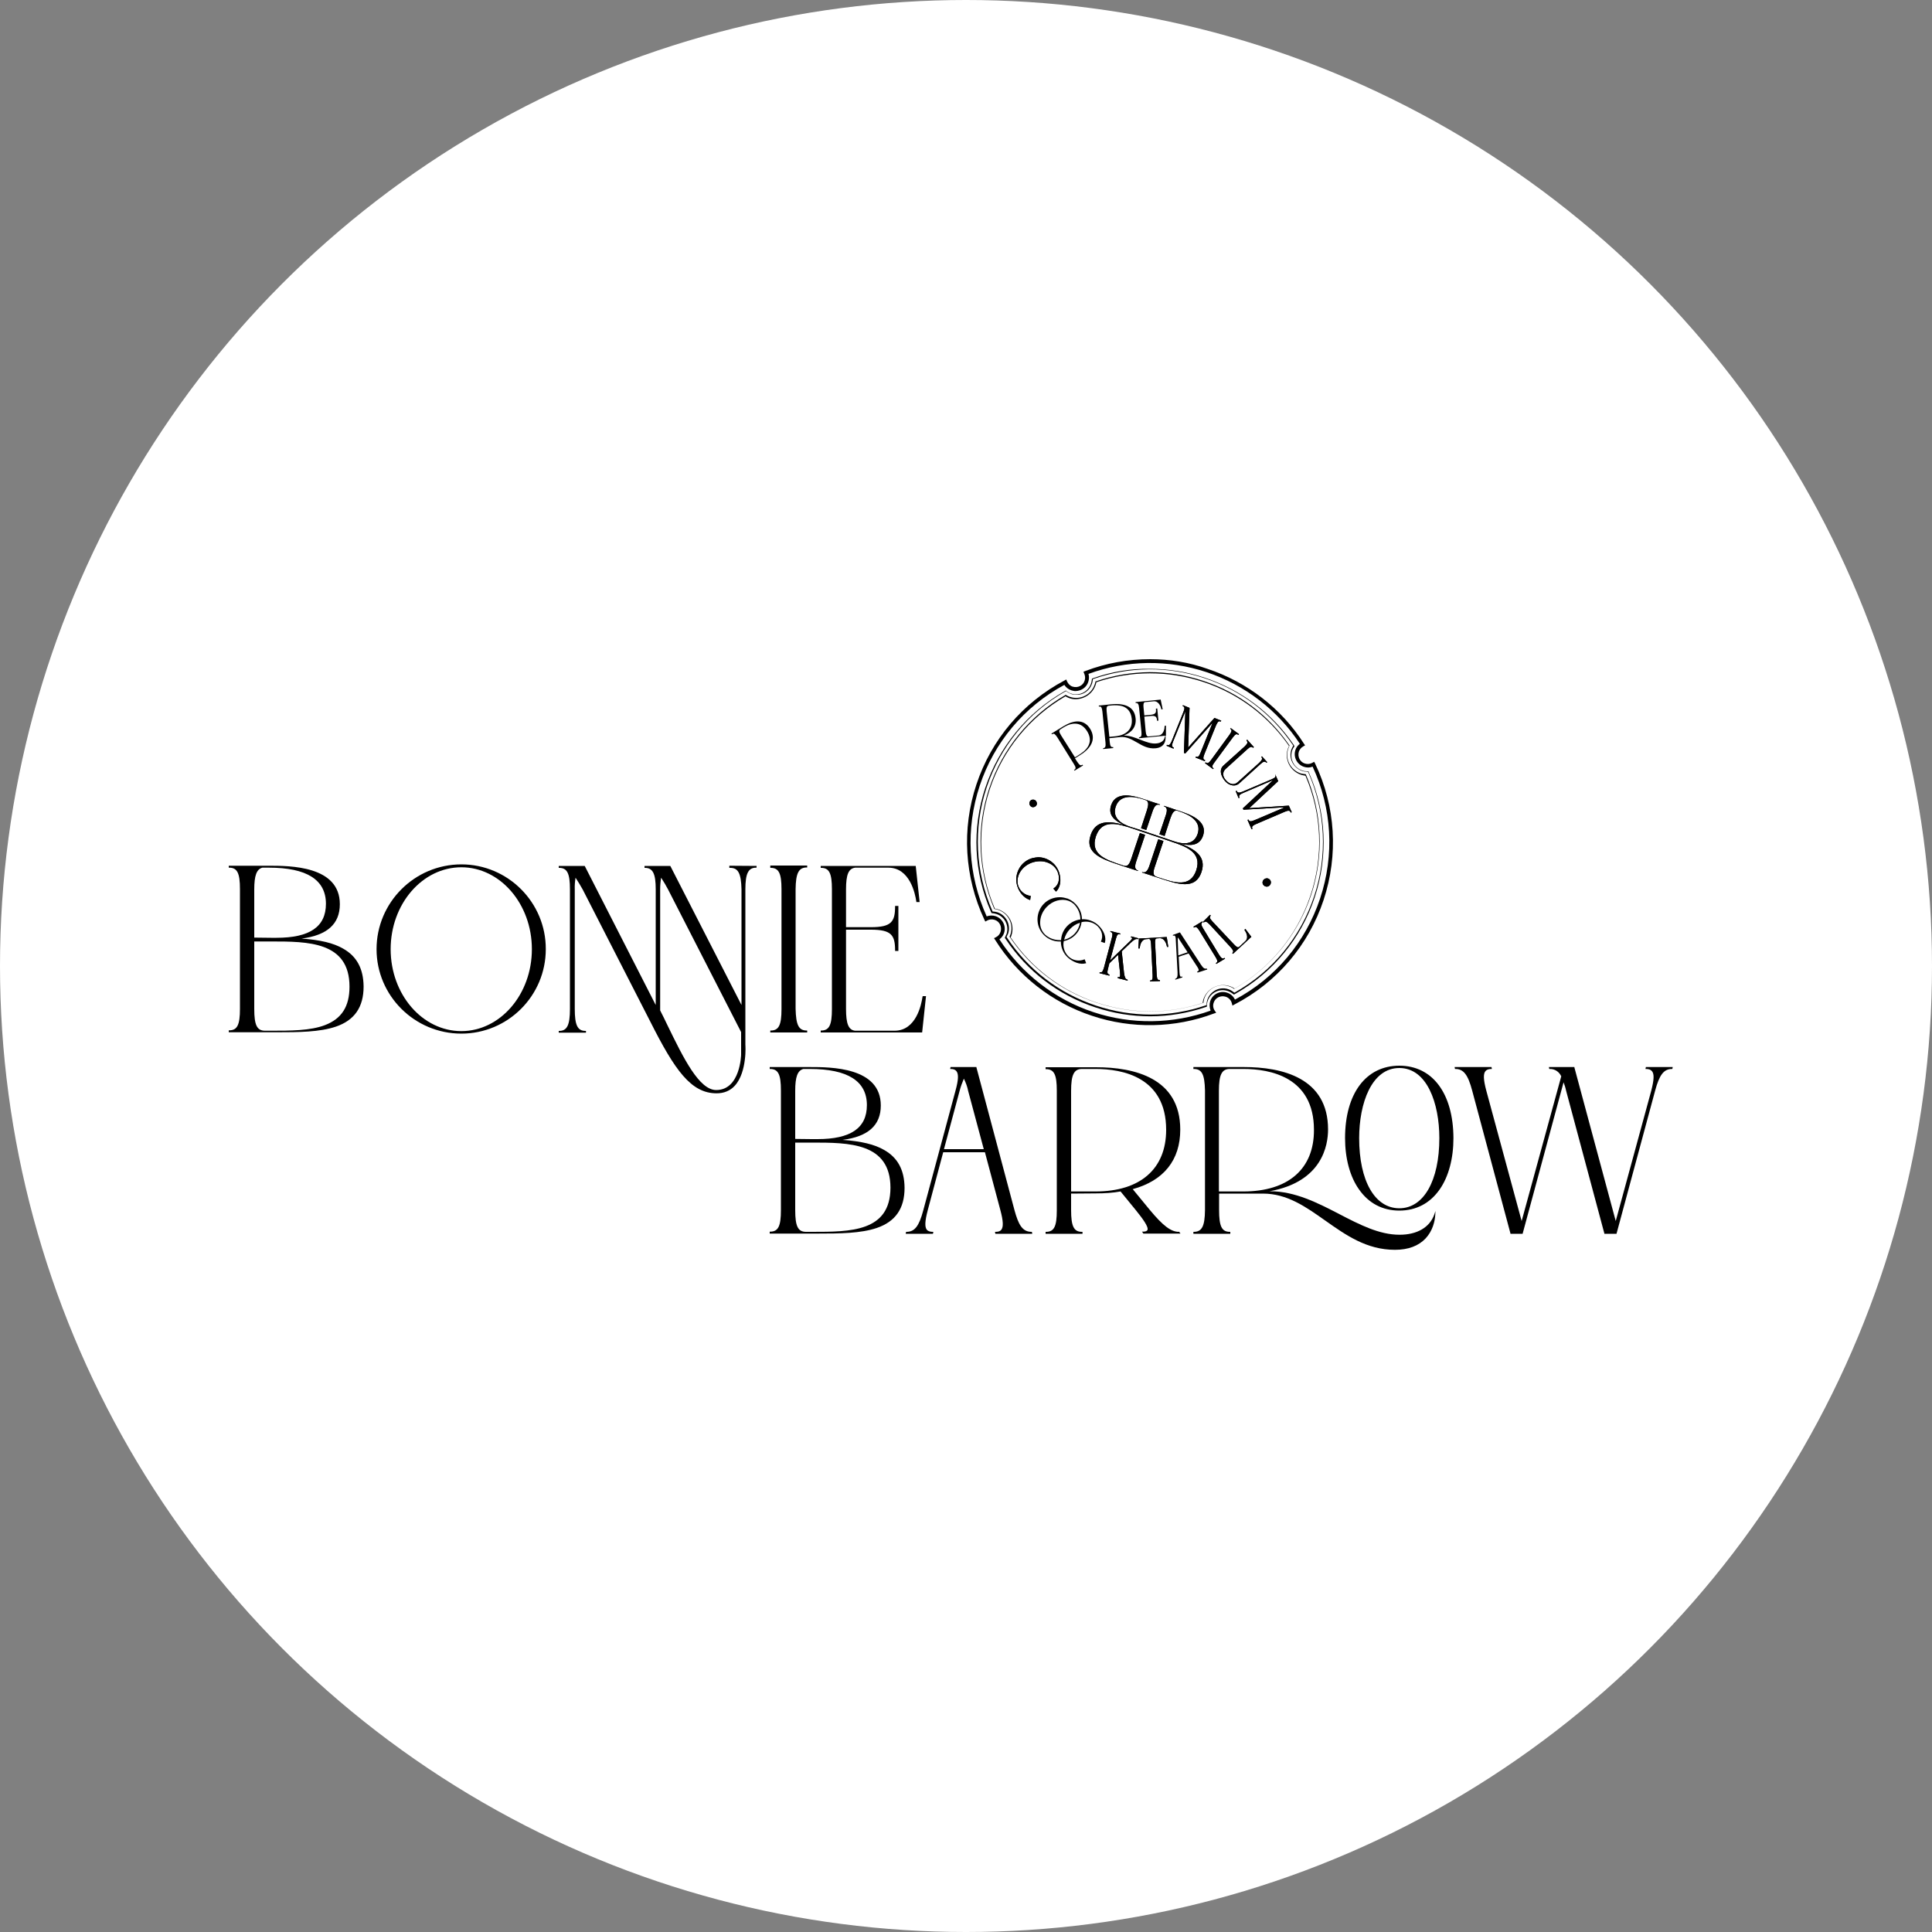 <?xml version="1.0" encoding="UTF-8"?> <svg xmlns="http://www.w3.org/2000/svg" xmlns:xlink="http://www.w3.org/1999/xlink" version="1.1" id="Calque_1" x="0px" y="0px" viewBox="0 0 1000 1000" style="enable-background:new 0 0 1000 1000;" xml:space="preserve"><rect x="0" y="0" width="1000" height="1000" fill="#808080" stroke="none"/> <style type="text/css"> .st0{fill:#FFFFFF;} .st1{clip-path:url(#SVGID_00000121279969856963093590000011750242776357094294_);} .st2{clip-path:url(#SVGID_00000033357830750341845710000006649933793156709021_);} .st3{clip-path:url(#SVGID_00000039096988722416243340000008254370965406990995_);} .st4{clip-path:url(#SVGID_00000027566154213584069080000014495060690002707373_);} .st5{clip-path:url(#SVGID_00000089557299369577379830000014654465354705014437_);} .st6{clip-path:url(#SVGID_00000096041313101512128380000005776177000727239048_);} .st7{clip-path:url(#SVGID_00000036964665834391592200000004278905718743236241_);} .st8{clip-path:url(#SVGID_00000165933159886890196930000009684931407792784046_);} .st9{clip-path:url(#SVGID_00000128464190562186056030000017452968623584381835_);} .st10{clip-path:url(#SVGID_00000109749325457596006360000009847771143304882869_);} .st11{clip-path:url(#SVGID_00000152246302256052420380000001095620559687212955_);} .st12{clip-path:url(#SVGID_00000023245875423491587360000018008069388653543818_);} </style> <circle class="st0" cx="500" cy="500" r="500"></circle> <g> <path d="M177.6,491c-5-2.9-11.8-4.5-21.5-5.2c13.3-1.7,19.8-7.6,19.8-17.8c0-19.9-25.8-19.9-36.9-19.9h-20.6v1h0.2 c4.2,0,5.6,2.8,5.6,11.1v62c0,8.3-1.4,11.1-5.6,11.1h-0.2v1h23.4c0.5,0,1,0,1.4,0c11.5,0,22.3-0.1,30.6-2.9 c9.7-3.3,14.4-10.1,14.4-20.8C188.1,501.4,184.7,495,177.6,491 M131.6,460.4c0-7.2,1.2-10.5,4.2-11.3h3.4 c19.6,0,29.5,6.3,29.5,18.7c0,11.9-8.4,17.6-25.6,17.6c-0.3,0-1.4,0-2.8,0c-2.5,0-6.3-0.1-8.7-0.1V460.4z M168.2,530.6 c-7.6,2.9-17.9,2.9-27.9,2.9h-3.1c-4.2,0-5.6-2.9-5.6-11.3v-34.9h8.6c19.1,0,40.7,0,40.7,23.4C180.9,521,176.8,527.3,168.2,530.6"></path> <path d="M238.8,447.4c-24.2,0-43.9,19.7-43.9,43.9c0,24.1,19.7,43.7,43.9,43.7c24.1,0,43.7-19.6,43.7-43.7 C282.6,467.1,262.9,447.4,238.8,447.4 M238.8,533.7c-20.2,0-36.6-19-36.6-42.4c0-23.4,16.4-42.4,36.6-42.4 c20.1,0,36.5,19,36.5,42.4C275.3,514.7,258.9,533.7,238.8,533.7"></path> <path d="M377.8,449.2h0.2c4.1,0,5.6,2.9,5.8,11.1v59.9L347,448.3l-0.1-0.1h-13.3v1h0.2c4.1,0,5.6,3,5.6,11.1v59.9l-36.7-71.9 l-0.1-0.1h-13.4v1h0.2c4.2,0,5.6,2.9,5.6,11.1v62c0,8.3-1.5,11.3-5.6,11.3h-0.2v0.9h14.1v-0.9h-0.2c-4.2,0-5.6-3-5.6-11.4v-61.8 c-0.1-2.1,0.1-4.2,0.4-6.1c1.3,2,2.6,4.1,3.7,6.1l35,68.4c12.7,25.2,21.1,37.1,34.3,37.1c3.8,0,7-1.3,9.4-3.9 c3.4-3.7,4.7-9.3,5.2-13.3c0.6-4.4,0.3-8,0.3-8v-80.3c0-8.3,1.5-11.3,5.6-11.3h0.2v-0.9l-14.1-0.1V449.2z M383.6,545.8 c0,0.2-0.4,18.4-12.9,18.4c-8.8,0-16.9-16.4-25.3-33.7c-1.2-2.5-2.4-5-3.7-7.5v-62.6c0-2.4,0.2-4.3,0.5-6.1 c1.5,2.3,2.6,4.2,3.6,6.1l37.8,73.8V545.8z"></path> <path d="M398.7,449.2h0.2c4.2,0,5.6,2.8,5.6,11.1v62c0,8.3-1.4,11.1-5.6,11.1h-0.2v1h19.1v-1h-0.2c-4.2,0-5.6-2.8-5.8-11.3v-61.8 c0.1-8.4,1.6-11.3,5.8-11.3h0.2v-1h-19.1V449.2z"></path> <path d="M477.5,515.9c-0.6,4.1-3.3,17.6-14.5,17.6l-20.4,0c-3.4-0.4-4.7-3.5-4.7-11.3v-41h12.9c10.6,0,12.5,2.8,12.5,10.8v0.2h1.7 v-23.3h-1.7v0.2c0,8-1.9,10.8-12.5,10.8h-12.9v-19.5c0-7.8,1.3-10.8,4.7-11.3h17.2c11.1,0,13.9,13.4,14.5,17.6l0,0.2h1.7l-2-18.5 l0-0.2h-49.2v1h0.2c4.2,0,5.6,2.8,5.6,11.1v62c0,8.3-1.4,11.1-5.6,11.1h-0.2v1h52.5l2-18.8h-1.7L477.5,515.9z"></path> </g> <g> <defs> <path id="SVGID_1_" d="M565.2,353.9c0.2-0.6,0.3-1.2,0.4-1.8l0-0.5l0.4-0.2c18.7-6.5,38.6-6.6,57.4-0.4 c18.8,6.2,34.6,18.2,45.7,34.5l0.3,0.4l-0.2,0.4c-0.3,0.6-0.6,1.1-0.8,1.7c-1.5,4.5,1,9.4,5.5,11c0.8,0.3,1.6,0.4,2.6,0.4l0.5,0 l0.2,0.4c8.9,20.3,10,43.1,3,64.1c-7,21.1-21.5,38.8-40.9,49.7l-0.4,0.2l-0.4-0.3c-2.3-1.8-5.1-2.4-7.8-1.6 c-2.7,0.8-4.9,2.9-5.8,5.6c-0.2,0.6-0.3,1.4-0.4,2.2l0,0.5l-0.5,0.2c-18.5,6.3-38.1,6.3-56.7,0.1c-19-6.3-35-18.5-46.1-35.2 l-0.2-0.4l0.2-0.4c0.2-0.4,0.4-0.8,0.6-1.3c1.5-4.5-1-9.5-5.5-11c-0.6-0.2-1.3-0.3-2.1-0.4l-0.4,0l-0.2-0.4 c-8.8-20.2-9.9-42.9-2.9-63.9c7-21,21.4-38.7,40.7-49.6l0.4-0.2l0.4,0.3c0.8,0.6,1.5,0.9,2.2,1.2c0.9,0.3,1.8,0.4,2.7,0.4 C560.6,359.8,564,357.5,565.2,353.9 M565.9,351l-0.7,0.3l-0.1,0.8c-0.1,0.6-0.2,1.2-0.4,1.7c-1.4,4.3-6.1,6.6-10.3,5.2 c-0.7-0.2-1.4-0.6-2.1-1.1l-0.6-0.5l-0.7,0.4c-19.4,11-33.9,28.7-41,49.9c-7,21.1-6,43.9,2.9,64.2l0.3,0.7l0.7,0.1 c0.7,0.1,1.4,0.2,1.9,0.4c4.3,1.4,6.6,6.1,5.2,10.3c-0.2,0.5-0.4,0.9-0.6,1.3l-0.3,0.7l0.4,0.6c11.2,16.8,27.2,29,46.4,35.4 c18.7,6.2,38.4,6.2,57-0.1l0.8-0.3l0-0.8c0-0.8,0.2-1.5,0.4-2.1c0.8-2.6,2.9-4.5,5.5-5.3c2.5-0.7,5.2-0.2,7.4,1.5l0.7,0.5l0.7-0.4 c19.5-11,34.1-28.7,41.1-50c7-21.2,6-44.1-3-64.5l-0.3-0.7l-0.8,0c-0.9,0-1.7-0.1-2.4-0.4c-4.3-1.4-6.6-6.1-5.2-10.3 c0.2-0.5,0.4-1.1,0.8-1.6l0.4-0.7l-0.4-0.7c-11.2-16.4-27.1-28.4-46-34.7c-9.3-3.1-18.8-4.6-28.3-4.6 C585.4,346,575.5,347.6,565.9,351"></path> </defs> <use xlink:href="#SVGID_1_" style="overflow:visible;"></use> <clipPath id="SVGID_00000017510921093825578180000011944134928577077438_"> <use xlink:href="#SVGID_1_" style="overflow:visible;"></use> </clipPath> </g> <g> <defs> <path id="SVGID_00000098198568285376378590000004859218521730592177_" d="M567.1,354.5c0.1-0.4,0.3-0.9,0.4-1.4 c18.1-6.1,37.2-6.1,55.4-0.1c18.1,6,33.4,17.5,44.3,33.1c-0.2,0.5-0.4,0.9-0.6,1.4c-1.9,5.6,1.2,11.6,6.8,13.5 c0.7,0.2,1.5,0.4,2.3,0.5c8.5,19.7,9.4,41.7,2.6,62c-6.8,20.4-20.7,37.5-39.3,48.2c-0.8-0.6-1.7-1-2.6-1.3 c-5.6-1.8-11.6,1.2-13.5,6.8c-0.2,0.6-0.3,1.2-0.4,1.9c-17.9,5.9-36.8,5.8-54.7-0.1c-18.4-6.1-33.8-17.8-44.7-33.8 c0.2-0.3,0.3-0.7,0.4-1c1.9-5.6-1.2-11.6-6.8-13.5c-0.6-0.2-1.1-0.3-1.8-0.4c-8.4-19.6-9.3-41.6-2.6-61.8 c6.7-20.3,20.7-37.4,39.2-48.1c0.7,0.4,1.4,0.8,2.1,1c1.1,0.4,2.2,0.5,3.3,0.5C561.4,361.8,565.6,359,567.1,354.5 M567.1,352.7 l-0.1,0l0,0.1c-0.1,0.5-0.2,1-0.4,1.5c-1.8,5.3-7.5,8.2-12.8,6.4c-0.7-0.2-1.4-0.6-2.1-1l-0.1-0.1l-0.1,0.1 c-18.7,10.8-32.7,28-39.5,48.4c-6.8,20.4-5.8,42.5,2.6,62.3l0.1,0.1l0.1,0c0.7,0.1,1.3,0.2,1.8,0.4c5.3,1.8,8.2,7.5,6.4,12.8 c-0.1,0.3-0.3,0.7-0.4,1l-0.1,0.1l0.1,0.1c10.9,16.2,26.5,28,45,34.1c18.1,6,37.1,6,55.1,0.1l0.2,0l0-0.2c0.1-0.7,0.2-1.4,0.4-2 c1.8-5.3,7.5-8.2,12.8-6.4c0.9,0.3,1.8,0.7,2.6,1.3l0.1,0.1l0.1-0.1c18.8-10.8,32.8-28,39.7-48.5c6.8-20.5,5.8-42.7-2.7-62.5 l-0.1-0.1l-0.2,0c-0.9-0.1-1.7-0.2-2.4-0.4c-5.3-1.8-8.2-7.5-6.4-12.8c0.2-0.5,0.4-1,0.6-1.5l0.1-0.1l-0.1-0.1 c-10.9-15.8-26.3-27.4-44.6-33.4c-9.1-3-18.4-4.5-27.7-4.5C585.8,348,576.3,349.5,567.1,352.7"></path> </defs> <use xlink:href="#SVGID_00000098198568285376378590000004859218521730592177_" style="overflow:visible;"></use> <clipPath id="SVGID_00000096744964179822710020000007838565447085786806_"> <use xlink:href="#SVGID_00000098198568285376378590000004859218521730592177_" style="overflow:visible;"></use> </clipPath> </g> <g> <defs> <path id="SVGID_00000121253453864340171300000017114302247518005422_" d="M563.3,352.9c0.4-1.3,0.5-2.7,0.1-4.1 c19.6-7.2,41.2-7.5,61.1-0.9c19.8,6.6,36.9,19.7,48.3,37.1c-1.1,0.8-1.9,1.9-2.3,3.2c-1.2,3.6,0.8,7.5,4.4,8.7 c1.5,0.5,3.1,0.5,4.5-0.1c10,21.5,11.4,45.7,3.9,68.2c-7.5,22.6-23.1,41.2-44.1,52.4c-0.8-1.7-2.2-3-4.1-3.6 c-3.6-1.2-7.5,0.8-8.7,4.4c-0.5,1.6-0.4,3.3,0.2,4.9c-19.5,7-40.9,7.3-60.6,0.8c-20-6.6-37.3-20-48.7-37.7c1.1-0.8,2-2,2.4-3.3 c1.2-3.6-0.8-7.5-4.4-8.7c-1.5-0.5-3.1-0.4-4.6,0.1c-9.7-21.4-11-45.3-3.6-67.6c7.4-22.4,23-41,43.8-52.2c0.8,1.3,2.1,2.3,3.6,2.8 c0.7,0.2,1.4,0.4,2.2,0.4C559.7,357.6,562.4,355.8,563.3,352.9 M595.3,341.2c-11.4,0-22.7,2-33.5,6.1l-1,0.4l0.4,1 c0.5,1.1,0.6,2.4,0.2,3.6c-0.8,2.6-3.6,3.9-6.2,3.1c-1.3-0.4-2.3-1.4-2.9-2.7l-0.4-1l-0.9,0.5c-21.7,11.5-37.9,30.6-45.6,53.8 c-7.7,23.1-6.2,47.9,4.1,70l0.5,1l0.9-0.5c1.2-0.7,2.6-0.8,3.9-0.4c2.6,0.8,3.9,3.6,3.1,6.2c-0.4,1.2-1.2,2.2-2.4,2.8l-1,0.5 l0.6,0.9c11.6,18.5,29.5,32.5,50.2,39.3c20.4,6.8,42.8,6.4,63-1.2l1.2-0.4l-0.7-1c-0.9-1.3-1.1-2.8-0.6-4.2 c0.8-2.6,3.6-3.9,6.2-3.1c1.6,0.5,2.8,1.8,3.2,3.4l0.3,1.2l1.1-0.6c21.9-11.4,38.3-30.6,46.1-54.1c7.7-23.3,6.2-48.4-4.4-70.6 l-0.5-0.9l-0.9,0.5c-1.2,0.7-2.6,0.8-3.9,0.4c-2.6-0.8-3.9-3.6-3.1-6.2c0.4-1.1,1.2-2.1,2.3-2.7l0.9-0.5l-0.6-0.9 c-11.6-18.2-29.4-31.9-49.9-38.7C615.5,342.8,605.4,341.2,595.3,341.2L595.3,341.2z"></path> </defs> <use xlink:href="#SVGID_00000121253453864340171300000017114302247518005422_" style="overflow:visible;"></use> <clipPath id="SVGID_00000040540452813629236530000001460698637011624327_"> <use xlink:href="#SVGID_00000121253453864340171300000017114302247518005422_" style="overflow:visible;"></use> </clipPath> </g> <g> <defs> <path id="SVGID_00000073701420696296901550000003907019426743155636_" d="M532.9,415.2c-0.3,1,0.2,2.1,1.2,2.5 c1,0.3,2.1-0.2,2.5-1.2c0.3-1-0.2-2.1-1.2-2.5c-0.2-0.1-0.4-0.1-0.6-0.1C533.9,413.8,533.1,414.4,532.9,415.2"></path> </defs> <use xlink:href="#SVGID_00000073701420696296901550000003907019426743155636_" style="overflow:visible;"></use> <clipPath id="SVGID_00000119089272573824857380000007115199983285863045_"> <use xlink:href="#SVGID_00000073701420696296901550000003907019426743155636_" style="overflow:visible;"></use> </clipPath> <g style="clip-path:url(#SVGID_00000119089272573824857380000007115199983285863045_);"> <defs> <rect id="SVGID_00000137100700457113037460000003576834683045484720_" x="118.4" y="341.2" width="747.6" height="305.8"></rect> </defs> <use xlink:href="#SVGID_00000137100700457113037460000003576834683045484720_" style="overflow:visible;"></use> <clipPath id="SVGID_00000035490452832710156740000000059187233349398674_"> <use xlink:href="#SVGID_00000137100700457113037460000003576834683045484720_" style="overflow:visible;"></use> </clipPath> </g> </g> <g> <defs> <path id="SVGID_00000138562641363498196860000004026392192383934610_" d="M534.2,444.2c-6.1,1.8-9.5,8.3-7.7,14.3 c1,3.4,3.6,6.3,6.3,7.2c0.1,0,0.2,0.1,0.2,0.1l0.2,0.1l0.3-2.2l-0.2,0c-2.9-0.4-5.4-2.5-6.3-5.3c-1.5-4.9,2-10.4,7.7-12.1 c2.8-0.8,5.7-0.7,8.1,0.4c2.5,1.1,4.2,3,4.9,5.4c1,3.2,0.1,6.1-2.3,7.7l-0.2,0.1l1.4,1.6l0.1-0.1c2.1-2.1,2.7-5.7,1.6-9.5 c-1.5-5-6.1-8.2-11-8.2C536.4,443.8,535.3,443.9,534.2,444.2"></path> </defs> <use xlink:href="#SVGID_00000138562641363498196860000004026392192383934610_" style="overflow:visible;"></use> <clipPath id="SVGID_00000022529829898859559360000003709095217366331300_"> <use xlink:href="#SVGID_00000138562641363498196860000004026392192383934610_" style="overflow:visible;"></use> </clipPath> <g style="clip-path:url(#SVGID_00000022529829898859559360000003709095217366331300_);"> <defs> <rect id="SVGID_00000016040324694390614080000007097334519320394164_" x="118.4" y="341.2" width="747.6" height="305.8"></rect> </defs> <use xlink:href="#SVGID_00000016040324694390614080000007097334519320394164_" style="overflow:visible;"></use> <clipPath id="SVGID_00000096032769593126447380000008437488496016396428_"> <use xlink:href="#SVGID_00000016040324694390614080000007097334519320394164_" style="overflow:visible;"></use> </clipPath> </g> </g> <g> <defs> <path id="SVGID_00000091015714578419365160000001229367812338802564_" d="M553.8,480.9c1.4-1.5,3.2-2.7,5.2-3.3 c-0.7,4.3-3.9,7.8-8.2,8.8C551.3,484.3,552.3,482.4,553.8,480.9 M541,483.8c-1.8-1.7-2.8-4.1-2.6-6.8c0.1-2.7,1.3-5.4,3.3-7.5 c3.1-3.3,7.6-4.5,11.2-3.3c1.1,0.4,2.1,1,3,1.8c2.1,2.1,3.3,5,3.3,7.9c-5.5,0.7-9.7,5.2-10,10.7c-0.3,0-0.5,0-0.8,0 C545.7,486.6,543,485.6,541,483.8 M540.1,468c-3.2,3.4-4,8.6-2,12.8c2,4.2,6.4,6.8,11,6.5c0,3.2,1.3,6.2,3.6,8.3 c1.3,1.2,2.9,2.1,4.5,2.7c1.7,0.6,3.4,0.7,4.8,0.3l0.2-0.1l-0.8-2l-0.2,0.1c-2.7,1.1-5.9,0.6-8.1-1.5c-2.2-2.1-3.1-5.1-2.5-8 c4.8-0.9,8.6-4.9,9.2-9.8c2.9-0.7,6,0,8.2,2c2.4,2.3,3.1,5.2,1.9,7.9l-0.1,0.2l2,0.7l0.1-0.2c0.8-2.9-0.6-6.3-3.4-9 c-2.3-2.1-5.4-3.3-8.5-3.1c0-4.6-2.9-8.8-7.2-10.6c-0.2-0.1-0.4-0.2-0.7-0.2c-1.2-0.4-2.4-0.6-3.6-0.6 C545.4,464.4,542.3,465.6,540.1,468"></path> </defs> <use xlink:href="#SVGID_00000091015714578419365160000001229367812338802564_" style="overflow:visible;"></use> <clipPath id="SVGID_00000039098933923334453770000002526168362496196797_"> <use xlink:href="#SVGID_00000091015714578419365160000001229367812338802564_" style="overflow:visible;"></use> </clipPath> </g> <g> <defs> <path id="SVGID_00000181771037928391349980000001290951082401044371_" d="M574.7,482.4l0.2,0c1,0.3,1.1,1,0.6,3l-4.1,15.5 c-0.6,2-1.1,2.6-2,2.3l-0.2,0l-0.1,0.5l5.1,1.3l0.1-0.5l-0.2-0.1c-1-0.3-1.1-1-0.6-3l0.7-2.8l4.5-4.4l1,9c0.1,1,0.2,2.2-0.2,2.5 c-0.1,0.1-0.4,0.1-0.7,0.1l-0.3-0.1l0.1,0.6l5.1,1.3l-0.1-0.6l-0.1,0c0,0-0.1,0-0.1,0c-0.9-0.3-1.3-1.2-1.6-3.4l-1.2-11.2l4.5-4.3 c1.8-1.7,2.8-2.3,3.8-2l0.1,0l0.4-0.4l-3.8-1l-0.4,0.4l0.3,0.1c0.3,0.1,0.5,0.2,0.5,0.3c0.1,0.4-0.8,1.4-1.6,2.1l-9.8,9.5l3-11.2 c0.3-1,0.5-1.7,0.8-2c0.3-0.4,0.7-0.5,1.2-0.3l0.2,0.1l0.1-0.5l-5.1-1.3L574.7,482.4z"></path> </defs> <use xlink:href="#SVGID_00000181771037928391349980000001290951082401044371_" style="overflow:visible;"></use> <clipPath id="SVGID_00000044891337722811209290000017182850235801298367_"> <use xlink:href="#SVGID_00000181771037928391349980000001290951082401044371_" style="overflow:visible;"></use> </clipPath> <g style="clip-path:url(#SVGID_00000044891337722811209290000017182850235801298367_);"> <defs> <rect id="SVGID_00000103262979903458894590000011506190692762215049_" x="118.4" y="341.2" width="747.6" height="305.8"></rect> </defs> <use xlink:href="#SVGID_00000103262979903458894590000011506190692762215049_" style="overflow:visible;"></use> <clipPath id="SVGID_00000147926971794480860450000008298239028447322244_"> <use xlink:href="#SVGID_00000103262979903458894590000011506190692762215049_" style="overflow:visible;"></use> </clipPath> </g> </g> <g> <defs> <path id="SVGID_00000036954599688409740010000007238993847207962286_" d="M589.5,485.8l-0.3,5.1l0.7,0l0-0.2 c0.2-1.7,0.9-4.5,3.4-4.6l1.3-0.1c0.8,0,1.1,0.7,1.2,2.7l0.8,16c0.1,2.1-0.2,2.8-1.2,2.8l-0.2,0l0,0.5l5.2-0.2l0-0.5l-0.2,0 c-0.5,0-0.8-0.1-1.1-0.6c-0.2-0.4-0.3-1.1-0.4-2.2l-0.8-16c-0.1-1,0-1.7,0.1-2.1c0.1-0.5,0.4-0.7,0.8-0.7l1.4-0.1 c2.7-0.1,3.6,3.2,3.8,4.3l0,0.2l0.7,0l-0.8-5.1L589.5,485.8z"></path> </defs> <use xlink:href="#SVGID_00000036954599688409740010000007238993847207962286_" style="overflow:visible;"></use> <clipPath id="SVGID_00000144339485531585509900000009557984736553574021_"> <use xlink:href="#SVGID_00000036954599688409740010000007238993847207962286_" style="overflow:visible;"></use> </clipPath> <g style="clip-path:url(#SVGID_00000144339485531585509900000009557984736553574021_);"> <defs> <rect id="SVGID_00000176753661327468581450000016683578873156731280_" x="118.4" y="341.2" width="747.6" height="305.8"></rect> </defs> <use xlink:href="#SVGID_00000176753661327468581450000016683578873156731280_" style="overflow:visible;"></use> <clipPath id="SVGID_00000138565734682745983460000009353204580554808479_"> <use xlink:href="#SVGID_00000176753661327468581450000016683578873156731280_" style="overflow:visible;"></use> </clipPath> </g> </g> <g> <defs> <path id="SVGID_00000163067790769857013720000012669191048432202629_" d="M609.6,486.6c0-0.4,0-0.9,0-1.4c0.3,0.4,0.6,0.7,0.8,1.1 l4.3,6.6l-4.8,1.6L609.6,486.6z M607.1,483.9l0,0.5l0.2-0.1c0.3-0.1,0.6-0.1,0.7,0c0.4,0.2,0.6,1,0.6,2.4l0.9,16.6 c0.1,2.1-0.2,3-1.1,3.3l-0.1,0l0,0.5l3.7-1.2l0-0.5l-0.2,0.1c-0.3,0.1-0.6,0.1-0.7,0c-0.4-0.2-0.5-1-0.6-2.4l-0.4-7.9l5.1-1.7 l4.3,6.6c0.8,1.2,1.1,1.9,0.9,2.3c-0.1,0.2-0.3,0.3-0.6,0.4l-0.2,0.1l0.3,0.5l5-1.6l-0.3-0.5l-0.1,0c-1,0.3-1.7-0.2-2.9-2 l-10.8-16.6l-0.1-0.1L607.1,483.9z"></path> </defs> <use xlink:href="#SVGID_00000163067790769857013720000012669191048432202629_" style="overflow:visible;"></use> <clipPath id="SVGID_00000084509678833766840080000000146892762639700915_"> <use xlink:href="#SVGID_00000163067790769857013720000012669191048432202629_" style="overflow:visible;"></use> </clipPath> </g> <g> <defs> <path id="SVGID_00000108990329126032164380000002274378236364453768_" d="M617.7,479.7l0.3,0.4l0.2-0.1c0.4-0.3,0.8-0.3,1.2,0 c0.4,0.3,0.8,0.8,1.4,1.7l8.4,13.7c1.1,1.8,1.1,2.5,0.3,3l-0.2,0.1l0.3,0.4l4.5-2.7l-0.3-0.4l-0.2,0.1c-0.8,0.5-1.5,0.1-2.6-1.7 l-8.3-13.7c-1.1-1.8-1.1-2.6-0.3-3.1l0.2-0.1l-0.3-0.4L617.7,479.7z"></path> </defs> <use xlink:href="#SVGID_00000108990329126032164380000002274378236364453768_" style="overflow:visible;"></use> <clipPath id="SVGID_00000173857692369356580640000010628942045320271503_"> <use xlink:href="#SVGID_00000108990329126032164380000002274378236364453768_" style="overflow:visible;"></use> </clipPath> <g style="clip-path:url(#SVGID_00000173857692369356580640000010628942045320271503_);"> <defs> <rect id="SVGID_00000037658983801207193030000009271646227523240335_" x="118.4" y="341.2" width="747.6" height="305.8"></rect> </defs> <use xlink:href="#SVGID_00000037658983801207193030000009271646227523240335_" style="overflow:visible;"></use> <clipPath id="SVGID_00000121263565792525771280000001516931446944012930_"> <use xlink:href="#SVGID_00000037658983801207193030000009271646227523240335_" style="overflow:visible;"></use> </clipPath> </g> </g> <g> <defs> <path id="SVGID_00000042006550079326120110000013623148396777894319_" d="M622.7,477.1l0.4,0.4l0.1-0.1c0.7-0.7,1.4-0.4,2.9,1.1 l10.9,11.8c1.4,1.6,1.6,2.3,0.9,2.9l-0.1,0.1l0.4,0.4l9.4-8.7l0.1-0.1l-3.1-4.1l-0.5,0.5l0.1,0.1c0.6,0.9,2.4,3.8,0.4,5.7l-3.2,3 c-0.7,0.5-1.4,0.1-2.7-1.3L627.6,477c-0.7-0.8-1.1-1.3-1.3-1.8c-0.1-0.4,0-0.8,0.3-1.2l0.1-0.1l-0.4-0.4L622.7,477.1z"></path> </defs> <use xlink:href="#SVGID_00000042006550079326120110000013623148396777894319_" style="overflow:visible;"></use> <clipPath id="SVGID_00000085959710321943652760000004803812956398901925_"> <use xlink:href="#SVGID_00000042006550079326120110000013623148396777894319_" style="overflow:visible;"></use> </clipPath> <g style="clip-path:url(#SVGID_00000085959710321943652760000004803812956398901925_);"> <defs> <rect id="SVGID_00000176747999409031116230000000000172717882969497_" x="118.4" y="341.2" width="747.6" height="305.8"></rect> </defs> <use xlink:href="#SVGID_00000176747999409031116230000000000172717882969497_" style="overflow:visible;"></use> <clipPath id="SVGID_00000151504212023960063350000006541043285258662811_"> <use xlink:href="#SVGID_00000176747999409031116230000000000172717882969497_" style="overflow:visible;"></use> </clipPath> </g> </g> <g> <defs> <path id="SVGID_00000081635895227327234050000015250896769818487427_" d="M549.2,380.6c-1.1-1.8-1.2-2.5-0.3-3.1l1.6-1 c2.4-1.5,4.6-2.1,6.6-1.9c2.2,0.2,4.1,1.5,5.6,3.9c1.4,2.3,1.8,4.6,1,6.7c-0.7,1.9-2.3,3.6-4.6,5.1l-2.7,1.7L549.2,380.6z M550.1,376.1l-5.7,3.5l-0.2,0.1l0.3,0.4l0.2-0.1c0.4-0.3,0.8-0.3,1.2,0c0.4,0.3,0.8,0.8,1.4,1.7l8.5,13.7c1.1,1.7,1.2,2.5,0.3,3 l-0.2,0.1l0.3,0.4l4.4-2.7l-0.3-0.4l-0.2,0.1c-0.4,0.3-0.8,0.3-1.2,0c-0.4-0.3-0.8-0.8-1.4-1.7l-1.1-1.7l2.7-1.7 c6.3-3.9,8.1-8.7,5.2-13.5c-1.6-2.6-3.8-3.9-6.5-3.9C555.6,373.4,553,374.3,550.1,376.1"></path> </defs> <use xlink:href="#SVGID_00000081635895227327234050000015250896769818487427_" style="overflow:visible;"></use> <clipPath id="SVGID_00000023262196953995498080000012267087971812939932_"> <use xlink:href="#SVGID_00000081635895227327234050000015250896769818487427_" style="overflow:visible;"></use> </clipPath> </g> <g> <defs> <path id="SVGID_00000076583110438121895420000002277809058549105832_" d="M572.8,368.2c-0.2-2.1,0.1-2.8,1-2.9l1.9-0.2 c1.5-0.1,3.4-0.1,5.2,0.4c2.4,0.8,4.5,2.6,4.9,6.6c0.5,5.1-2.6,8.4-8.5,9l-3.1,0.3L572.8,368.2z M587.8,363.4l0,0.5l0.2,0 c1-0.1,1.4,0.6,1.6,2.6l1.2,12.2c0.2,2.1-0.1,2.8-1.1,2.9l-0.2,0l0.1,0.5l13.5-1.3l-0.3,1c-0.4,1.7-2,2.8-4.2,3 c-2.7,0.3-5.4-0.8-8.3-1.9c-2.8-1.1-5.6-2.2-8.6-2.2c4.3-1.6,6.5-4.7,6.1-8.8c-0.3-3-1.6-5.1-4-6.3c-2-1-4.8-1.4-8.2-1.1l-6.9,0.7 l0.1,0.5l0.2,0c0.5-0.1,0.9,0.1,1.1,0.5c0.2,0.4,0.4,1.1,0.5,2.1l1.6,16c0.2,2-0.1,2.8-1,2.9l-0.2,0l0,0.5l5.2-0.5l0-0.5l-0.2,0 c-1,0.1-1.4-0.6-1.6-2.6l-0.2-2l5.7-0.6c3.2-0.3,5.8,1.2,8.6,2.8c2.9,1.7,5.9,3.4,9.7,3c4.8-0.5,5.1-4.2,5.1-5.4l0-1.1l0.2,0 l0-5.2l-0.7,0.1l0,0.2c0,1-0.4,4.5-3.2,4.8l-5.2,0.5c-0.8,0-1.2-0.7-1.4-2.7l-0.7-7.6l3.2-0.3c2.6-0.3,3.2,0.4,3.4,2.3l0,0.2 l0.7-0.1l-0.6-6.3l-0.7,0.1l0,0.2c0.2,2-0.2,2.7-2.8,3l-3.2,0.3l-0.4-4c-0.2-1.9,0-2.7,0.8-2.9l4.4-0.4c2.7-0.3,3.8,3,4,4l0,0.2 l0.7-0.1l-1-4.8l0-0.2L587.8,363.4z"></path> </defs> <use xlink:href="#SVGID_00000076583110438121895420000002277809058549105832_" style="overflow:visible;"></use> <clipPath id="SVGID_00000127003216163925750030000013018934820609102494_"> <use xlink:href="#SVGID_00000076583110438121895420000002277809058549105832_" style="overflow:visible;"></use> </clipPath> </g> <g> <defs> <path id="SVGID_00000129192081602650865690000010388400189536600490_" d="M612.1,365.4l0.2,0.1c0.9,0.4,1,1.1,0.2,3.1l-6,14.9 c-0.8,1.8-1.3,2.4-2.2,2.1c0,0-0.1,0-0.1,0l-0.2-0.1l-0.2,0.5l3.6,1.5l0.2-0.5l-0.2-0.1c-0.9-0.4-1-1.1-0.2-3.1l6-14.8 c0.1-0.2,0.2-0.5,0.3-0.7c0,0.2,0,0.4,0,0.7l-0.7,20.7l0.7,0.3l13.6-15.3c0.2-0.2,0.4-0.4,0.5-0.6c-0.1,0.2-0.2,0.4-0.2,0.6 l-6,14.9c-0.7,1.8-1.3,2.4-2.1,2.1c0,0-0.1,0-0.1,0l-0.2-0.1l-0.2,0.5l4.8,1.9l0.2-0.5l-0.2-0.1c-0.9-0.4-1-1.1-0.2-3.1l6-14.8 c0.8-1.8,1.3-2.4,2.2-2.1c0,0,0.1,0,0.1,0l0.2,0.1l0.2-0.5l-3.5-1.4L615,386.9l0.7-20.4l0-0.1l-3.4-1.4L612.1,365.4z"></path> </defs> <use xlink:href="#SVGID_00000129192081602650865690000010388400189536600490_" style="overflow:visible;"></use> <clipPath id="SVGID_00000073722388872758790400000017499994793519203490_"> <use xlink:href="#SVGID_00000129192081602650865690000010388400189536600490_" style="overflow:visible;"></use> </clipPath> <g style="clip-path:url(#SVGID_00000073722388872758790400000017499994793519203490_);"> <defs> <rect id="SVGID_00000104667555940782285180000014702515225140554640_" x="118.4" y="341.2" width="747.6" height="305.8"></rect> </defs> <use xlink:href="#SVGID_00000104667555940782285180000014702515225140554640_" style="overflow:visible;"></use> <clipPath id="SVGID_00000137854372488697886490000002725180590389886112_"> <use xlink:href="#SVGID_00000104667555940782285180000014702515225140554640_" style="overflow:visible;"></use> </clipPath> </g> </g> <g> <defs> <path id="SVGID_00000173876910928073164300000017991403470010040251_" d="M636.7,377.2l0.2,0.1c0.4,0.3,0.6,0.6,0.5,1.1 c-0.1,0.5-0.4,1-1,1.9l-9.5,13c-1.2,1.7-1.9,2-2.7,1.4l-0.2-0.1l-0.3,0.4l4.2,3.1l0.3-0.4l-0.2-0.1c-0.8-0.6-0.7-1.3,0.6-3 l9.5-12.9c1.3-1.7,1.9-2,2.7-1.4l0.2,0.1l0.3-0.4l-4.2-3.1L636.7,377.2z"></path> </defs> <use xlink:href="#SVGID_00000173876910928073164300000017991403470010040251_" style="overflow:visible;"></use> <clipPath id="SVGID_00000105393422845057786300000010825840506733880735_"> <use xlink:href="#SVGID_00000173876910928073164300000017991403470010040251_" style="overflow:visible;"></use> </clipPath> <g style="clip-path:url(#SVGID_00000105393422845057786300000010825840506733880735_);"> <defs> <rect id="SVGID_00000101789630794709524830000008758271675409875891_" x="118.4" y="341.2" width="747.6" height="305.8"></rect> </defs> <use xlink:href="#SVGID_00000101789630794709524830000008758271675409875891_" style="overflow:visible;"></use> <clipPath id="SVGID_00000086688610467442401790000004507335869560227728_"> <use xlink:href="#SVGID_00000101789630794709524830000008758271675409875891_" style="overflow:visible;"></use> </clipPath> </g> </g> <g> <defs> <path id="SVGID_00000100369486264021880870000008321104259147055536_" d="M645.2,383.4l0.1,0.1c0.7,0.7,0.4,1.4-1.1,2.9l-11,9.9 c-0.8,0.7-1.2,1.6-1.3,2.7c-0.1,1.7,0.8,3.7,2.3,5.4c0.8,0.9,1.8,1.6,2.9,1.9c1.5,0.5,3.1,0.3,4.4-0.9l10.9-9.9 c0.8-0.7,1.3-1.1,1.8-1.2c0.5-0.1,0.8,0,1.2,0.4l0.1,0.1l0.4-0.3l-2.7-3l-0.4,0.3l0.1,0.1c0.7,0.7,0.4,1.4-1.1,2.9l-11,9.9 c-2.7,2.5-5.3,0.3-6.2-0.8c-1.4-1.5-2.5-3.9,0-6.1l10.9-9.9c1.5-1.4,2.3-1.6,3-0.9l0.1,0.1l0.4-0.4l-3.5-3.9L645.2,383.4z"></path> </defs> <use xlink:href="#SVGID_00000100369486264021880870000008321104259147055536_" style="overflow:visible;"></use> <clipPath id="SVGID_00000060017847884865836320000006304429939414483336_"> <use xlink:href="#SVGID_00000100369486264021880870000008321104259147055536_" style="overflow:visible;"></use> </clipPath> <g style="clip-path:url(#SVGID_00000060017847884865836320000006304429939414483336_);"> <defs> <rect id="SVGID_00000011019440658354228280000001816786389916070535_" x="118.4" y="341.2" width="747.6" height="305.8"></rect> </defs> <use xlink:href="#SVGID_00000011019440658354228280000001816786389916070535_" style="overflow:visible;"></use> <clipPath id="SVGID_00000128459376859269160690000003123993767798339968_"> <use xlink:href="#SVGID_00000011019440658354228280000001816786389916070535_" style="overflow:visible;"></use> </clipPath> </g> </g> <g> <defs> <path id="SVGID_00000147183264746164574960000001921581169703949449_" d="M660,400.9l0.1,0.2c0.4,0.9-0.1,1.5-2,2.3l-14.8,6.3 c-1.9,0.8-2.7,0.7-3.1-0.2l-0.1-0.2l-0.5,0.2l1.5,3.6l0.5-0.2l-0.1-0.2c-0.4-0.9,0.1-1.5,2-2.3l14.7-6.3c0.2-0.1,0.5-0.2,0.7-0.3 c-0.2,0.2-0.3,0.3-0.5,0.5l-15,14l-0.1,0.1l0.3,0.7l20.4-1.2c0.3,0,0.5,0,0.8,0c-0.2,0.1-0.4,0.2-0.6,0.3l-14.8,6.3 c-1.9,0.8-2.7,0.8-3.1-0.1l-0.1-0.2l-0.5,0.2l2.1,4.8l0.5-0.2l-0.1-0.2c-0.4-0.9,0.1-1.5,2-2.3l14.7-6.3c1.9-0.8,2.7-0.8,3.1,0.2 l0.1,0.2l0.5-0.2l-1.5-3.4l-20.5,1.3l14.9-13.9l0.1-0.1l-1.5-3.4L660,400.9z"></path> </defs> <use xlink:href="#SVGID_00000147183264746164574960000001921581169703949449_" style="overflow:visible;"></use> <clipPath id="SVGID_00000067945674738805822810000005948162563472346550_"> <use xlink:href="#SVGID_00000147183264746164574960000001921581169703949449_" style="overflow:visible;"></use> </clipPath> <g style="clip-path:url(#SVGID_00000067945674738805822810000005948162563472346550_);"> <defs> <rect id="SVGID_00000044179385463050980590000010588258852558003340_" x="118.4" y="341.2" width="747.6" height="305.8"></rect> </defs> <use xlink:href="#SVGID_00000044179385463050980590000010588258852558003340_" style="overflow:visible;"></use> <clipPath id="SVGID_00000058575856201319123820000006871212271891210154_"> <use xlink:href="#SVGID_00000044179385463050980590000010588258852558003340_" style="overflow:visible;"></use> </clipPath> </g> </g> <g> <defs> <path id="SVGID_00000102533726203712219680000000569034138485795231_" d="M653.6,456.1c-0.4,1.1,0.2,2.3,1.4,2.7 c1.1,0.4,2.3-0.2,2.7-1.4c0.4-1.1-0.2-2.3-1.4-2.7c-0.2-0.1-0.5-0.1-0.7-0.1C654.7,454.7,653.9,455.2,653.6,456.1"></path> </defs> <use xlink:href="#SVGID_00000102533726203712219680000000569034138485795231_" style="overflow:visible;"></use> <clipPath id="SVGID_00000120538698741314624440000013126733098793167771_"> <use xlink:href="#SVGID_00000102533726203712219680000000569034138485795231_" style="overflow:visible;"></use> </clipPath> <g style="clip-path:url(#SVGID_00000120538698741314624440000013126733098793167771_);"> <defs> <rect id="SVGID_00000121243513572079489740000016243742727374975879_" x="118.4" y="341.2" width="747.6" height="305.8"></rect> </defs> <use xlink:href="#SVGID_00000121243513572079489740000016243742727374975879_" style="overflow:visible;"></use> <clipPath id="SVGID_00000072987257256027625200000003866202012015205504_"> <use xlink:href="#SVGID_00000121243513572079489740000016243742727374975879_" style="overflow:visible;"></use> </clipPath> </g> </g> <g> <defs> <path id="SVGID_00000162338194500937862490000017456805036759039631_" d="M575.1,416.8c-1.8,5.4,2.3,8.3,6.7,10.2 c-7.7-2.2-14.7-2.6-17.3,5.3c-3.2,9.6,6.2,12.5,15.9,15.7l5.5,1.8l3.1,1l0.1-0.2c-1.9-0.6-1.9-2.2-0.8-5.3l4.4-13.2l-2.7-0.9 l-4.4,13.1c-1,3.1-2,4.4-3.9,3.8l-1.2-0.4c-8.1-2.7-16.3-5.4-13.3-14.7c3.1-9.3,11.4-6.7,19.5-4l3.5,1.2l2.7,0.9h0l6.8,2.3 l2.7,0.9v0l3.5,1.2c8.1,2.7,16.3,5.6,13.3,14.9c-3.1,9.2-11.3,6.5-19.4,3.8l-1.2-0.4c-1.9-0.6-1.9-2.3-0.8-5.4l4.4-13.1l-2.7-0.9 l-4.4,13.2c-1,3.1-2,4.4-3.9,3.8l-0.1,0.2l3.1,1l5.5,1.8c9.7,3.2,19,6.5,22.2-3.1c2.6-7.9-3.2-11.7-10.7-14.6 c4.7,1.2,9.7,1.2,11.5-4.2c2.6-7.8-7.2-11.1-12.1-12.7l-8.1-2.7l-0.1,0.2c1.9,0.6,1.9,2.2,0.8,5.3l-3.1,9.2l2.7,0.9l3-9.2 c0.9-2.7,1.9-4.1,3.3-4l1.4,0.5c4.2,1.4,11.7,4.6,9.4,11.6c-2.1,6.2-8.1,5.3-12.7,3.7c-0.3-0.1-2.3-0.8-3.8-1.3l-3.6-1.2l-6.8-2.3 l-3.6-1.2c-1.5-0.5-3.6-1.1-3.9-1.2c-4.7-1.5-10-4.4-8-10.6c2.3-6.9,10.2-5.1,14.5-3.7l1.4,0.5c1.2,0.8,1.1,2.4,0.2,5.2l-3,9.2 l2.7,0.9l3.1-9.2c1-3.1,2-4.4,3.9-3.8l0.1-0.2l-8.1-2.7c-2.5-0.8-6.2-2-9.6-2C579.4,411.8,576.4,412.9,575.1,416.8"></path> </defs> <use xlink:href="#SVGID_00000162338194500937862490000017456805036759039631_" style="overflow:visible;"></use> <clipPath id="SVGID_00000178924003097762952060000003012115332844694192_"> <use xlink:href="#SVGID_00000162338194500937862490000017456805036759039631_" style="overflow:visible;"></use> </clipPath> <g style="clip-path:url(#SVGID_00000178924003097762952060000003012115332844694192_);"> <defs> <rect id="SVGID_00000003078735648889871910000006197274206112444594_" x="118.4" y="341.2" width="747.6" height="305.8"></rect> </defs> <use xlink:href="#SVGID_00000003078735648889871910000006197274206112444594_" style="overflow:visible;"></use> <clipPath id="SVGID_00000008831641476315067560000005757037076438482577_"> <use xlink:href="#SVGID_00000003078735648889871910000006197274206112444594_" style="overflow:visible;"></use> </clipPath> </g> </g> <g> <path d="M457.6,595.2c-5-2.9-11.8-4.5-21.5-5.2c13.3-1.7,19.8-7.6,19.8-17.8c0-19.9-25.8-19.9-36.9-19.9h-20.6v1h0.2 c4.2,0,5.6,2.8,5.6,11.1v62c0,8.3-1.4,11.1-5.6,11.1h-0.2v1h23.4c0.5,0,1,0,1.4,0c11.5,0,22.3-0.1,30.6-2.9 c9.7-3.3,14.4-10.1,14.4-20.8C468.1,605.6,464.7,599.2,457.6,595.2 M411.6,564.6c0-7.2,1.2-10.5,4.2-11.3h3.4 c19.6,0,29.5,6.3,29.5,18.7c0,11.9-8.4,17.6-25.6,17.6c-0.3,0-1.4,0-2.8,0c-2.5,0-6.3-0.1-8.7-0.1V564.6z M420.3,637.6h-3.1 c-4.2,0-5.6-2.9-5.6-11.3v-34.9h8.6c19.1,0,40.7,0,40.7,23.4C460.8,637.6,440.2,637.6,420.3,637.6"></path> <path d="M533.9,637.6c-4.8,0-6.8-3.9-8.8-11.2l-19.7-73.9l0-0.2h-13.4l-0.2,1h0.3c1.5,0,2.4,0.4,3,1.2c1.1,1.5,1,4.4-0.5,9.9 l-16.7,62c-2.2,8.3-4.5,11.2-8.7,11.2H469l-0.2,1h14.1l0.2-1h-0.3c-1.5,0-2.5-0.4-3.1-1.1c-1.1-1.5-1-4.4,0.5-10.1l8-30h21.6l8,30 c1.5,5.6,1.6,8.6,0.5,10.1c-0.6,0.8-1.6,1.1-3,1.1h-0.3l0.2,1h19.1l-0.2-1H533.9z M488.6,594.8l8.1-30.2c0.5-2,1.3-4.2,2.2-6.3 c1,2.1,1.8,4.2,2.2,6.3l8.1,30.2H488.6z"></path> <path d="M610.2,637.6c-4.1,0-8.2-3.1-15.1-11.4l-8.8-10.7c16.1-4.4,24.6-15.1,24.6-30.8c0-26.7-23.7-32.3-43.6-32.3h-26.1v1h0.2 c4.2,0,5.6,2.8,5.6,11.1v62c0,8.3-1.4,11.1-5.6,11.1h-0.2v1h19.1v-1H560c-4.2,0-5.6-2.9-5.6-11.3v-8.5l12.6-0.1c4.9,0,9.2-0.3,13-1 l8,9.8c3.3,4.1,6.7,8.6,5.9,10.2c-0.3,0.5-1,0.8-2.3,0.8h-0.5l0.7,1h19.2l-0.7-1H610.2z M567,616.7h-12.6v-52.1 c0-8.3,1.5-11.3,5.6-11.3h7.2c13.6,0,36.4,4.1,36.4,31.5C603.6,605,590.2,616.7,567,616.7"></path> <path d="M724.4,639.1c-10.5,0-20.6-5.2-31.2-10.7c-11.2-5.8-22.9-11.8-35.7-11.8h-0.4c27.3-4.9,30.3-23.8,30.3-32 c0-26.7-23.7-32.3-43.6-32.3h-26.1v1h0.2c4.2,0,5.6,2.8,5.8,11.1v62c-0.1,8.3-1.6,11.2-5.8,11.2h-0.2v1h19.1v-1h-0.2 c-4.2,0-5.6-2.8-5.6-11.3v-8.5h22.7c12.5,0,22.1,6.8,32.3,14c10.5,7.4,21.3,15.1,36,15.1c6.9,0,12.2-2,15.9-5.9 c3.7-4,4.8-8.9,5-12.3l0.1-1.9l-0.6,1.8C740,635.3,733.5,639.1,724.4,639.1 M643.5,616.7h-12.6v-52.1c0-8.3,1.5-11.3,5.6-11.3h7.2 c13.6,0,36.4,4.1,36.4,31.5C680.2,605,666.8,616.7,643.5,616.7"></path> <path d="M724.3,551.6c-17.3,0-28.1,14.4-28.1,37.5c0,10.4,2.5,19.9,7.2,26.5c5,7.2,12.2,11,20.9,11c8.7,0,15.9-3.8,20.9-11 c4.6-6.6,7.1-16,7.1-26.5C752.2,566,741.5,551.6,724.3,551.6 M724.3,625.4c-12.7,0-20.8-14.2-20.8-36.3c0-18,6.4-36.3,20.8-36.3 c14.3,0,20.7,18.2,20.7,36.3C745,611.1,736.9,625.4,724.3,625.4"></path> <path d="M851.9,552.3l-0.2,1h0.3c1.5,0,2.5,0.4,3.1,1.2c1.2,1.5,1,4.5-0.4,10L836.3,632l-21.4-79.5l0-0.2h-13.2l0.2,1l0.2,0 c2.6-0.1,4.9,1.4,6,3.8L787.6,632l-18.3-67.5c-1.5-5.6-1.6-8.6-0.5-10c0.6-0.8,1.6-1.2,3.1-1.2h0.3l-0.2-1h-19.1l0.2,1h0.2 c4.2,0,6.5,2.9,8.7,11.2l19.8,73.9l0,0.2h6.3l21.2-78.4c0.5,1.3,1,2.8,1.3,4.3l19.8,73.9l0,0.2h6.3l20-74.1 c2.2-8.2,4.5-11.2,8.7-11.2h0.2l0.2-1H851.9z"></path> </g> </svg> 